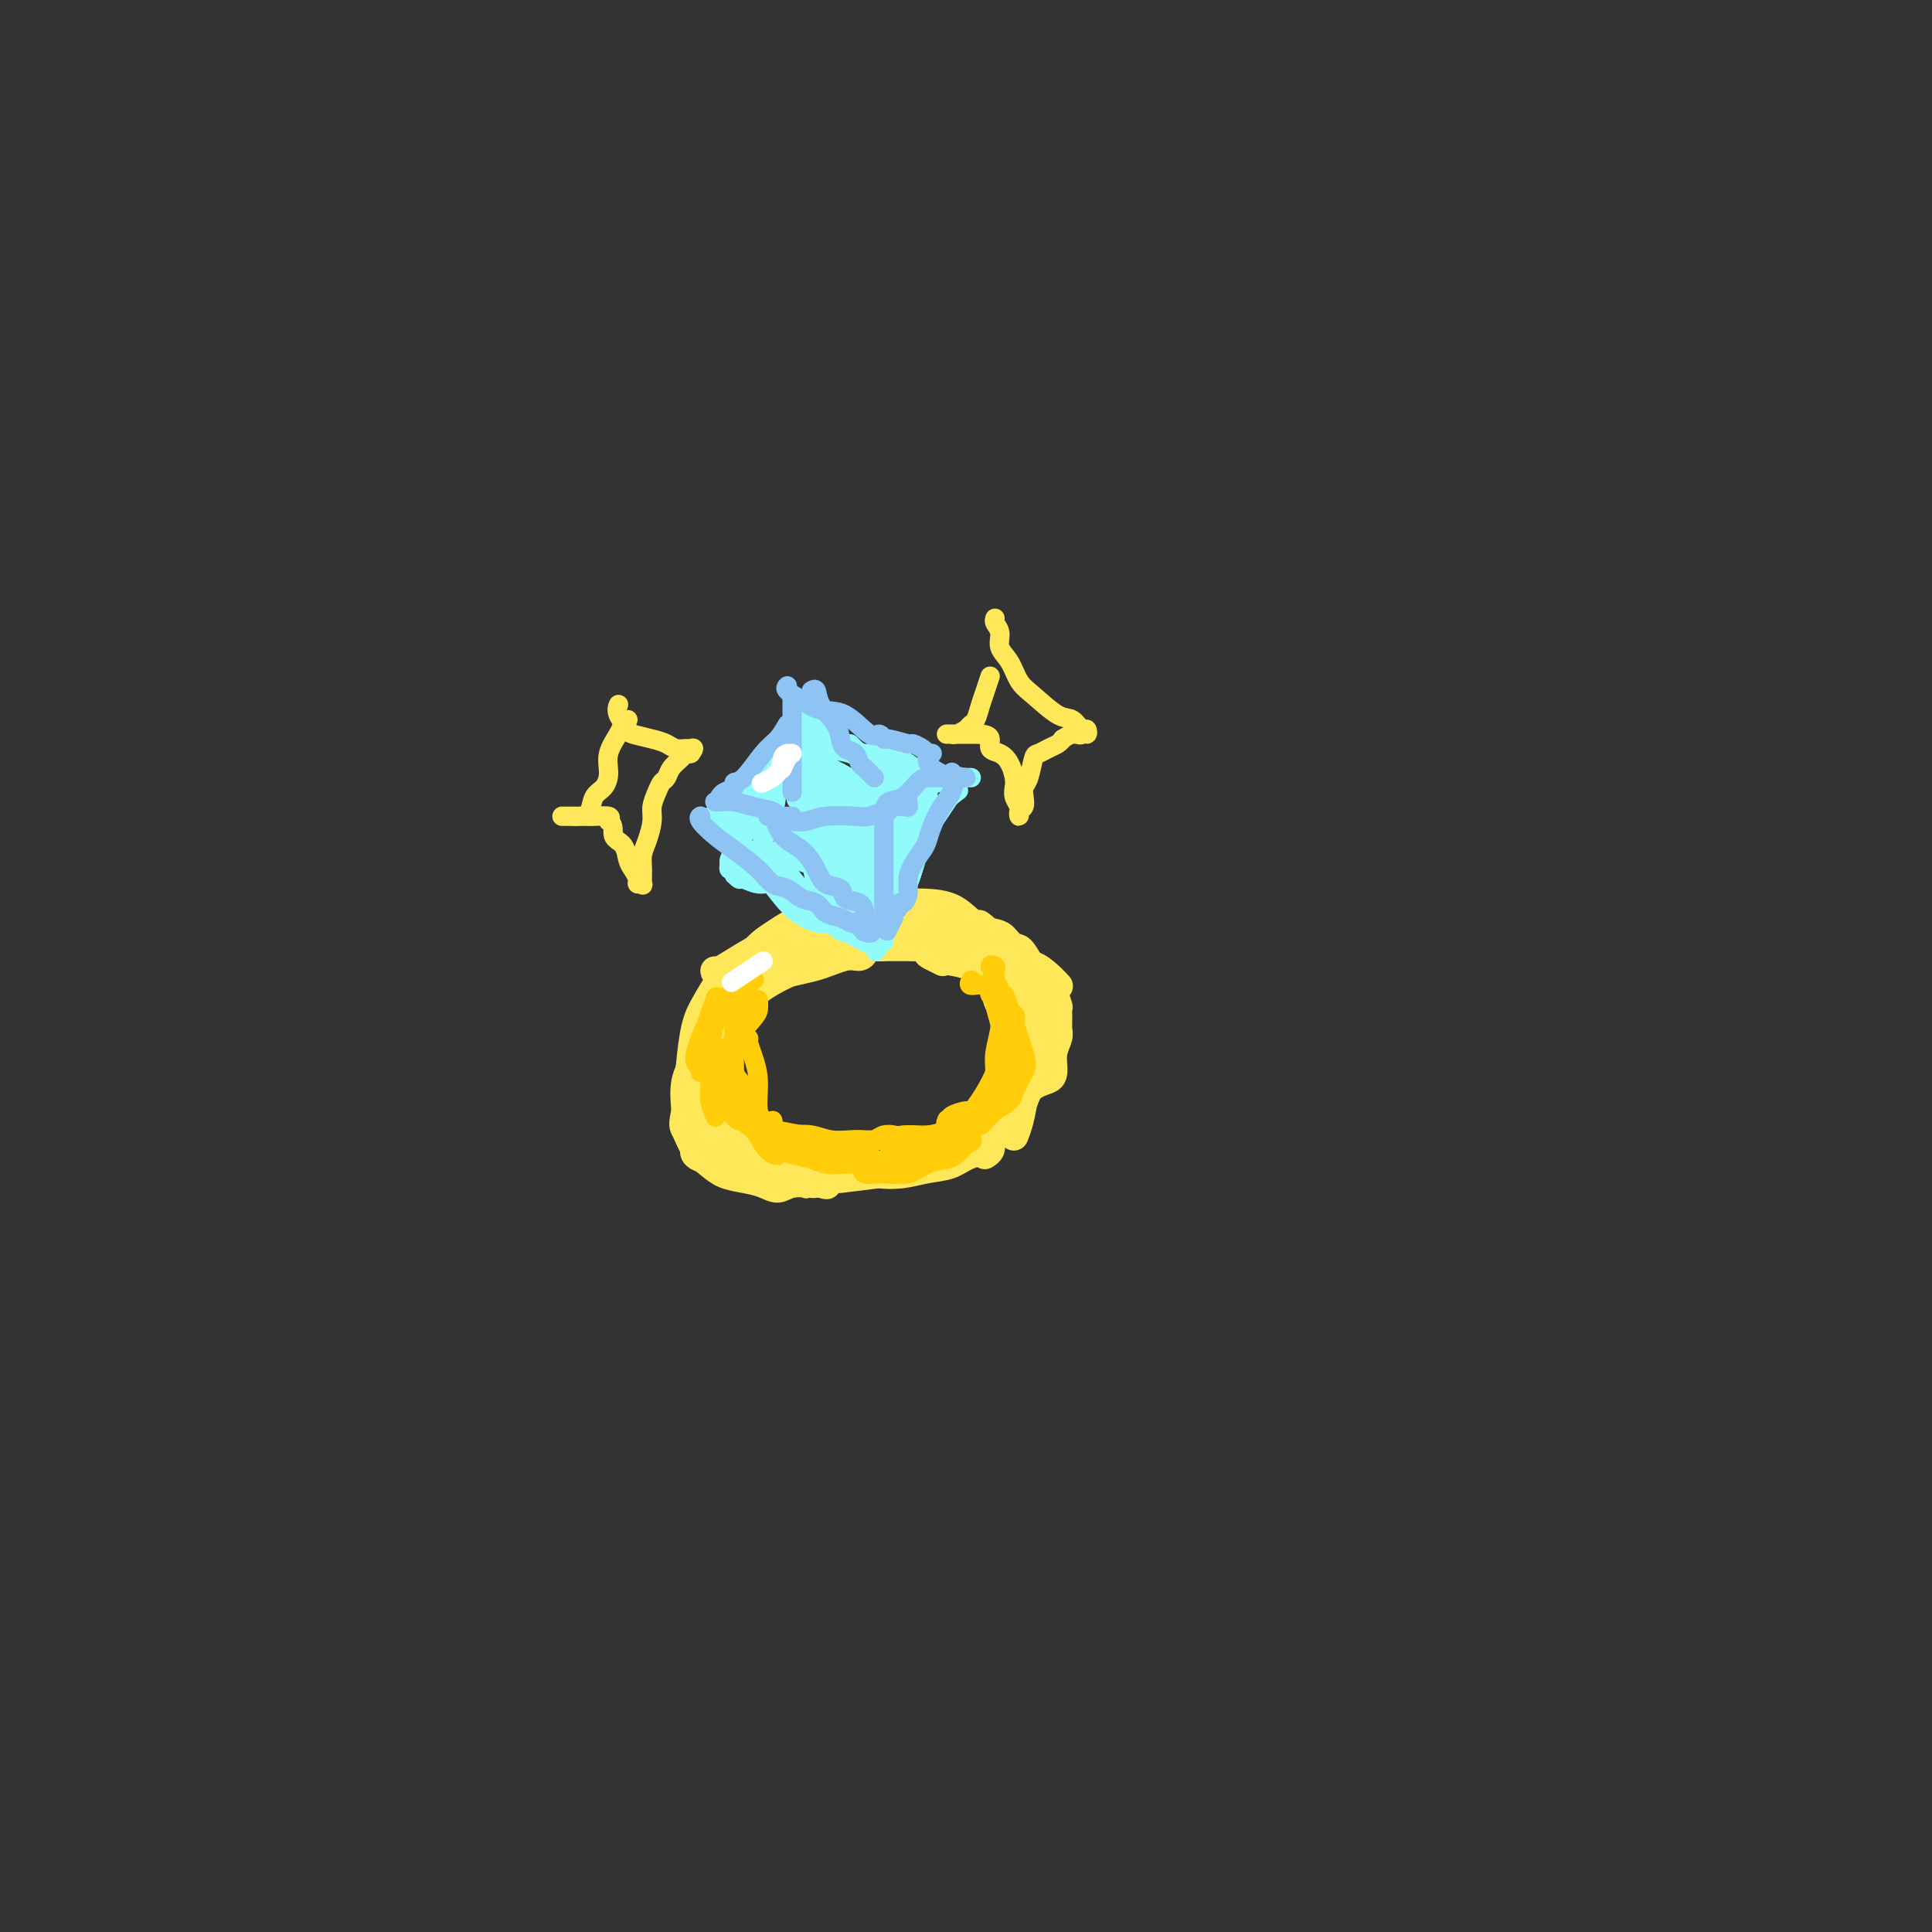 <svg viewBox='0 0 400 400' version='1.1' xmlns='http://www.w3.org/2000/svg' xmlns:xlink='http://www.w3.org/1999/xlink'><rect x="0" y="0" width="400" height="400" fill="#333333" stroke="none"/><g fill='none' stroke='#FEE859' stroke-width='6' stroke-linecap='round' stroke-linejoin='round'><path d='M149,208c-0.362,0.112 -0.724,0.224 -1,1c-0.276,0.776 -0.466,2.217 -1,4c-0.534,1.783 -1.410,3.909 -2,6c-0.590,2.091 -0.892,4.146 -1,6c-0.108,1.854 -0.022,3.506 0,5c0.022,1.494 -0.022,2.831 0,4c0.022,1.169 0.109,2.169 0,3c-0.109,0.831 -0.414,1.493 0,2c0.414,0.507 1.547,0.859 2,1c0.453,0.141 0.227,0.070 0,0'/><path d='M146,213c-0.077,-1.565 -0.154,-3.131 0,0c0.154,3.131 0.539,10.957 1,15c0.461,4.043 0.998,4.301 1,5c0.002,0.699 -0.530,1.837 0,3c0.530,1.163 2.121,2.350 3,3c0.879,0.650 1.045,0.763 2,1c0.955,0.237 2.699,0.600 4,1c1.301,0.400 2.158,0.839 3,1c0.842,0.161 1.669,0.046 2,0c0.331,-0.046 0.165,-0.023 0,0'/><path d='M149,237c-0.416,-0.199 -0.833,-0.398 -1,-1c-0.167,-0.602 -0.085,-1.608 0,-3c0.085,-1.392 0.172,-3.168 0,-5c-0.172,-1.832 -0.602,-3.718 -1,-5c-0.398,-1.282 -0.763,-1.961 -1,-3c-0.237,-1.039 -0.348,-2.438 0,-4c0.348,-1.562 1.153,-3.288 2,-5c0.847,-1.712 1.736,-3.410 4,-5c2.264,-1.590 5.903,-3.071 9,-4c3.097,-0.929 5.653,-1.307 8,-2c2.347,-0.693 4.485,-1.701 6,-2c1.515,-0.299 2.408,0.112 3,0c0.592,-0.112 0.883,-0.746 1,-1c0.117,-0.254 0.058,-0.127 0,0'/><path d='M160,201c2.046,-1.558 4.093,-3.116 6,-4c1.907,-0.884 3.675,-1.095 6,-2c2.325,-0.905 5.208,-2.505 7,-3c1.792,-0.495 2.493,0.116 4,0c1.507,-0.116 3.819,-0.959 5,-1c1.181,-0.041 1.229,0.721 2,1c0.771,0.279 2.264,0.074 3,0c0.736,-0.074 0.716,-0.019 1,0c0.284,0.019 0.873,0.001 1,0c0.127,-0.001 -0.206,0.015 -1,0c-0.794,-0.015 -2.048,-0.061 -3,0c-0.952,0.061 -1.601,0.228 -3,0c-1.399,-0.228 -3.548,-0.850 -5,-1c-1.452,-0.150 -2.208,0.173 -4,1c-1.792,0.827 -4.619,2.159 -7,3c-2.381,0.841 -4.314,1.191 -6,2c-1.686,0.809 -3.123,2.078 -4,3c-0.877,0.922 -1.194,1.496 -2,2c-0.806,0.504 -2.103,0.939 -3,2c-0.897,1.061 -1.395,2.747 -2,4c-0.605,1.253 -1.316,2.072 -2,3c-0.684,0.928 -1.342,1.964 -2,3'/><path d='M151,214c-2.742,3.394 -2.098,3.378 -2,4c0.098,0.622 -0.351,1.881 -1,3c-0.649,1.119 -1.498,2.099 -2,3c-0.502,0.901 -0.657,1.725 -1,2c-0.343,0.275 -0.874,0.002 -1,0c-0.126,-0.002 0.153,0.265 0,0c-0.153,-0.265 -0.739,-1.064 -1,-2c-0.261,-0.936 -0.196,-2.009 0,-4c0.196,-1.991 0.524,-4.900 1,-7c0.476,-2.100 1.098,-3.389 2,-5c0.902,-1.611 2.082,-3.542 3,-5c0.918,-1.458 1.574,-2.442 3,-3c1.426,-0.558 3.620,-0.689 5,-1c1.380,-0.311 1.944,-0.800 3,-1c1.056,-0.200 2.604,-0.110 4,0c1.396,0.110 2.639,0.240 4,0c1.361,-0.240 2.840,-0.849 4,-1c1.160,-0.151 2.000,0.156 3,0c1.000,-0.156 2.160,-0.774 3,-1c0.840,-0.226 1.359,-0.061 2,0c0.641,0.061 1.403,0.016 2,0c0.597,-0.016 1.028,-0.005 1,0c-0.028,0.005 -0.514,0.002 -1,0'/><path d='M182,196c4.325,-0.846 0.138,-0.961 -2,-1c-2.138,-0.039 -2.227,-0.001 -3,0c-0.773,0.001 -2.230,-0.034 -4,0c-1.770,0.034 -3.853,0.138 -6,1c-2.147,0.862 -4.358,2.484 -6,4c-1.642,1.516 -2.716,2.928 -4,4c-1.284,1.072 -2.778,1.805 -4,3c-1.222,1.195 -2.172,2.851 -3,4c-0.828,1.149 -1.533,1.790 -2,3c-0.467,1.210 -0.696,2.989 -1,4c-0.304,1.011 -0.681,1.253 -1,2c-0.319,0.747 -0.578,1.998 -1,3c-0.422,1.002 -1.005,1.754 -1,3c0.005,1.246 0.598,2.987 1,4c0.402,1.013 0.614,1.297 1,2c0.386,0.703 0.945,1.823 2,3c1.055,1.177 2.604,2.409 4,3c1.396,0.591 2.639,0.541 4,1c1.361,0.459 2.841,1.429 4,2c1.159,0.571 1.996,0.744 3,1c1.004,0.256 2.176,0.594 3,1c0.824,0.406 1.299,0.878 2,1c0.701,0.122 1.629,-0.108 2,0c0.371,0.108 0.186,0.554 0,1'/><path d='M170,245c2.671,0.869 0.349,-0.457 -1,-1c-1.349,-0.543 -1.723,-0.301 -3,-1c-1.277,-0.699 -3.455,-2.339 -5,-3c-1.545,-0.661 -2.456,-0.344 -4,-2c-1.544,-1.656 -3.720,-5.286 -5,-7c-1.280,-1.714 -1.665,-1.512 -2,-2c-0.335,-0.488 -0.620,-1.666 -1,-3c-0.380,-1.334 -0.854,-2.823 -1,-4c-0.146,-1.177 0.037,-2.042 0,-3c-0.037,-0.958 -0.292,-2.008 0,-3c0.292,-0.992 1.132,-1.926 2,-3c0.868,-1.074 1.766,-2.289 2,-3c0.234,-0.711 -0.195,-0.917 0,-1c0.195,-0.083 1.013,-0.043 1,0c-0.013,0.043 -0.856,0.090 -1,0c-0.144,-0.090 0.413,-0.315 0,0c-0.413,0.315 -1.796,1.170 -3,2c-1.204,0.830 -2.230,1.635 -3,3c-0.770,1.365 -1.284,3.291 -2,5c-0.716,1.709 -1.633,3.203 -2,5c-0.367,1.797 -0.183,3.899 0,6'/><path d='M142,230c-0.701,3.179 -0.453,3.128 0,4c0.453,0.872 1.111,2.667 2,4c0.889,1.333 2.009,2.204 3,3c0.991,0.796 1.852,1.516 3,2c1.148,0.484 2.581,0.732 4,1c1.419,0.268 2.822,0.555 4,1c1.178,0.445 2.130,1.047 3,1c0.870,-0.047 1.657,-0.743 3,-1c1.343,-0.257 3.241,-0.073 4,0c0.759,0.073 0.380,0.037 0,0'/><path d='M156,244c0.269,-0.201 0.537,-0.402 0,-1c-0.537,-0.598 -1.881,-1.592 -3,-3c-1.119,-1.408 -2.013,-3.230 -3,-5c-0.987,-1.770 -2.068,-3.486 -3,-5c-0.932,-1.514 -1.715,-2.824 -2,-4c-0.285,-1.176 -0.072,-2.218 0,-3c0.072,-0.782 0.002,-1.304 0,-2c-0.002,-0.696 0.064,-1.566 0,-2c-0.064,-0.434 -0.257,-0.434 1,-2c1.257,-1.566 3.964,-4.700 6,-7c2.036,-2.300 3.402,-3.768 5,-5c1.598,-1.232 3.428,-2.229 5,-3c1.572,-0.771 2.885,-1.317 4,-2c1.115,-0.683 2.032,-1.504 3,-2c0.968,-0.496 1.986,-0.669 3,-1c1.014,-0.331 2.022,-0.821 3,-1c0.978,-0.179 1.925,-0.048 3,0c1.075,0.048 2.278,0.013 3,0c0.722,-0.013 0.964,-0.003 2,0c1.036,0.003 2.868,0.001 4,0c1.132,-0.001 1.566,-0.000 2,0'/><path d='M189,196c3.745,-0.128 3.107,0.553 3,1c-0.107,0.447 0.317,0.659 1,1c0.683,0.341 1.624,0.812 2,1c0.376,0.188 0.188,0.094 0,0'/><path d='M147,208c0.300,-0.177 0.600,-0.354 1,-1c0.400,-0.646 0.899,-1.760 2,-3c1.101,-1.240 2.803,-2.604 4,-4c1.197,-1.396 1.889,-2.823 3,-4c1.111,-1.177 2.642,-2.105 4,-3c1.358,-0.895 2.543,-1.758 4,-2c1.457,-0.242 3.186,0.135 5,0c1.814,-0.135 3.711,-0.784 5,-1c1.289,-0.216 1.968,0.001 4,0c2.032,-0.001 5.417,-0.221 7,0c1.583,0.221 1.363,0.882 2,1c0.637,0.118 2.129,-0.309 3,0c0.871,0.309 1.119,1.352 2,2c0.881,0.648 2.395,0.899 3,1c0.605,0.101 0.303,0.050 0,0'/><path d='M148,201c0.010,0.250 0.021,0.500 1,0c0.979,-0.500 2.927,-1.749 5,-3c2.073,-1.251 4.270,-2.503 7,-4c2.730,-1.497 5.994,-3.238 8,-4c2.006,-0.762 2.755,-0.544 5,-1c2.245,-0.456 5.987,-1.585 8,-2c2.013,-0.415 2.299,-0.116 3,0c0.701,0.116 1.818,0.051 3,0c1.182,-0.051 2.431,-0.086 4,0c1.569,0.086 3.460,0.294 5,1c1.540,0.706 2.729,1.911 4,3c1.271,1.089 2.623,2.063 4,3c1.377,0.937 2.779,1.838 4,3c1.221,1.162 2.261,2.585 3,3c0.739,0.415 1.178,-0.177 2,0c0.822,0.177 2.029,1.125 3,2c0.971,0.875 1.706,1.679 2,2c0.294,0.321 0.147,0.161 0,0'/><path d='M187,191c-0.257,-0.172 -0.514,-0.344 0,0c0.514,0.344 1.800,1.203 3,2c1.200,0.797 2.314,1.532 5,3c2.686,1.468 6.944,3.668 9,5c2.056,1.332 1.910,1.797 2,3c0.090,1.203 0.416,3.146 1,4c0.584,0.854 1.424,0.621 2,1c0.576,0.379 0.886,1.371 1,2c0.114,0.629 0.033,0.894 0,1c-0.033,0.106 -0.016,0.053 0,0'/><path d='M197,199c-0.352,-0.062 -0.704,-0.124 0,0c0.704,0.124 2.466,0.433 4,1c1.534,0.567 2.842,1.393 4,2c1.158,0.607 2.167,0.997 3,2c0.833,1.003 1.491,2.620 2,4c0.509,1.380 0.868,2.525 1,4c0.132,1.475 0.035,3.282 0,5c-0.035,1.718 -0.009,3.347 0,5c0.009,1.653 0.003,3.329 0,4c-0.003,0.671 -0.001,0.335 0,0'/><path d='M199,194c0.265,0.192 0.530,0.385 1,1c0.470,0.615 1.145,1.654 2,3c0.855,1.346 1.889,3.000 3,5c1.111,2.000 2.299,4.348 3,6c0.701,1.652 0.914,2.610 1,4c0.086,1.390 0.044,3.213 0,5c-0.044,1.787 -0.089,3.537 0,5c0.089,1.463 0.313,2.640 0,4c-0.313,1.360 -1.161,2.905 -2,4c-0.839,1.095 -1.668,1.742 -2,2c-0.332,0.258 -0.166,0.129 0,0'/><path d='M209,230c0.257,-0.158 0.513,-0.316 1,-1c0.487,-0.684 1.203,-1.894 2,-3c0.797,-1.106 1.675,-2.107 2,-4c0.325,-1.893 0.099,-4.678 0,-7c-0.099,-2.322 -0.069,-4.180 0,-6c0.069,-1.820 0.177,-3.603 0,-5c-0.177,-1.397 -0.638,-2.409 -1,-3c-0.362,-0.591 -0.626,-0.760 -1,-1c-0.374,-0.240 -0.858,-0.551 -1,-1c-0.142,-0.449 0.056,-1.037 0,-1c-0.056,0.037 -0.368,0.700 0,1c0.368,0.300 1.416,0.239 2,1c0.584,0.761 0.704,2.344 1,4c0.296,1.656 0.766,3.385 1,5c0.234,1.615 0.231,3.116 0,5c-0.231,1.884 -0.689,4.151 -1,6c-0.311,1.849 -0.475,3.279 -1,5c-0.525,1.721 -1.411,3.733 -2,5c-0.589,1.267 -0.883,1.791 -1,2c-0.117,0.209 -0.059,0.105 0,0'/><path d='M215,218c-0.334,0.200 -0.668,0.401 -1,1c-0.332,0.599 -0.664,1.597 -1,3c-0.336,1.403 -0.678,3.211 -1,5c-0.322,1.789 -0.625,3.559 -1,5c-0.375,1.441 -0.821,2.555 -1,3c-0.179,0.445 -0.089,0.223 0,0'/><path d='M217,206c0.056,0.104 0.111,0.208 0,1c-0.111,0.792 -0.390,2.271 -1,4c-0.610,1.729 -1.553,3.709 -2,6c-0.447,2.291 -0.400,4.894 -1,7c-0.600,2.106 -1.848,3.716 -3,5c-1.152,1.284 -2.207,2.243 -3,3c-0.793,0.757 -1.323,1.313 -2,2c-0.677,0.687 -1.501,1.504 -2,2c-0.499,0.496 -0.673,0.672 -1,1c-0.327,0.328 -0.808,0.808 -1,1c-0.192,0.192 -0.096,0.096 0,0'/><path d='M212,207c0.475,-0.214 0.949,-0.428 1,0c0.051,0.428 -0.322,1.496 0,3c0.322,1.504 1.340,3.442 1,6c-0.340,2.558 -2.038,5.736 -3,8c-0.962,2.264 -1.190,3.616 -2,5c-0.810,1.384 -2.203,2.802 -3,4c-0.797,1.198 -0.997,2.177 -1,3c-0.003,0.823 0.192,1.491 0,2c-0.192,0.509 -0.769,0.860 -1,1c-0.231,0.140 -0.115,0.070 0,0'/></g>
<g fill='none' stroke='#FEE859' stroke-width='4' stroke-linecap='round' stroke-linejoin='round'><path d='M175,242c1.471,0.316 2.942,0.633 4,1c1.058,0.367 1.702,0.785 3,1c1.298,0.215 3.249,0.226 5,0c1.751,-0.226 3.304,-0.687 5,-1c1.696,-0.313 3.537,-0.476 5,-1c1.463,-0.524 2.548,-1.410 4,-2c1.452,-0.590 3.272,-0.883 4,-1c0.728,-0.117 0.364,-0.059 0,0'/><path d='M205,238c0.400,0.444 0.799,0.889 0,1c-0.799,0.111 -2.797,-0.111 -4,0c-1.203,0.111 -1.611,0.556 -3,1c-1.389,0.444 -3.760,0.889 -5,1c-1.240,0.111 -1.350,-0.110 -2,0c-0.650,0.110 -1.839,0.551 -3,1c-1.161,0.449 -2.292,0.905 -3,1c-0.708,0.095 -0.991,-0.171 -2,0c-1.009,0.171 -2.743,0.777 -4,1c-1.257,0.223 -2.035,0.061 -3,0c-0.965,-0.061 -2.115,-0.020 -3,0c-0.885,0.020 -1.505,0.019 -2,0c-0.495,-0.019 -0.865,-0.057 -1,0c-0.135,0.057 -0.036,0.208 0,0c0.036,-0.208 0.010,-0.774 0,-1c-0.010,-0.226 -0.005,-0.113 0,0'/><path d='M170,243c-4.716,0.776 0.995,0.215 4,0c3.005,-0.215 3.303,-0.084 5,0c1.697,0.084 4.791,0.122 7,0c2.209,-0.122 3.532,-0.403 5,-1c1.468,-0.597 3.080,-1.509 4,-2c0.920,-0.491 1.147,-0.563 2,-1c0.853,-0.437 2.332,-1.241 3,-2c0.668,-0.759 0.526,-1.474 1,-2c0.474,-0.526 1.564,-0.865 2,-1c0.436,-0.135 0.218,-0.068 0,0'/><path d='M209,229c-0.283,-0.134 -0.567,-0.269 -1,0c-0.433,0.269 -1.017,0.940 -2,2c-0.983,1.060 -2.366,2.507 -4,4c-1.634,1.493 -3.521,3.031 -5,4c-1.479,0.969 -2.552,1.370 -4,2c-1.448,0.630 -3.270,1.489 -5,2c-1.730,0.511 -3.367,0.673 -6,1c-2.633,0.327 -6.264,0.819 -8,1c-1.736,0.181 -1.579,0.052 -2,0c-0.421,-0.052 -1.419,-0.028 -2,0c-0.581,0.028 -0.743,0.059 -1,0c-0.257,-0.059 -0.608,-0.208 -1,0c-0.392,0.208 -0.826,0.774 -1,1c-0.174,0.226 -0.087,0.113 0,0'/><path d='M215,202c0.341,-0.252 0.682,-0.504 1,0c0.318,0.504 0.613,1.763 1,3c0.387,1.237 0.867,2.451 1,4c0.133,1.549 -0.080,3.432 0,5c0.080,1.568 0.455,2.822 0,4c-0.455,1.178 -1.738,2.279 -3,4c-1.262,1.721 -2.503,4.063 -3,5c-0.497,0.937 -0.248,0.468 0,0'/><path d='M210,233c-0.196,-0.842 -0.392,-1.685 0,-2c0.392,-0.315 1.372,-0.104 2,-1c0.628,-0.896 0.904,-2.901 2,-4c1.096,-1.099 3.012,-1.292 4,-2c0.988,-0.708 1.050,-1.933 1,-3c-0.050,-1.067 -0.210,-1.978 0,-3c0.210,-1.022 0.789,-2.156 1,-3c0.211,-0.844 0.053,-1.399 0,-2c-0.053,-0.601 -0.001,-1.248 0,-2c0.001,-0.752 -0.049,-1.610 0,-2c0.049,-0.390 0.197,-0.312 0,-1c-0.197,-0.688 -0.738,-2.143 -1,-3c-0.262,-0.857 -0.244,-1.118 -1,-2c-0.756,-0.882 -2.285,-2.387 -3,-3c-0.715,-0.613 -0.617,-0.336 -1,-1c-0.383,-0.664 -1.247,-2.271 -2,-3c-0.753,-0.729 -1.395,-0.581 -2,-1c-0.605,-0.419 -1.173,-1.405 -2,-2c-0.827,-0.595 -1.914,-0.797 -3,-1'/><path d='M205,192c-2.765,-2.657 -2.179,-1.300 -3,-1c-0.821,0.300 -3.051,-0.455 -5,-1c-1.949,-0.545 -3.619,-0.878 -5,-1c-1.381,-0.122 -2.473,-0.033 -4,0c-1.527,0.033 -3.488,0.009 -5,0c-1.512,-0.009 -2.575,-0.003 -3,0c-0.425,0.003 -0.213,0.001 0,0'/><path d='M210,198c-0.602,-0.411 -1.204,-0.822 -2,-1c-0.796,-0.178 -1.786,-0.125 -3,-1c-1.214,-0.875 -2.652,-2.680 -4,-4c-1.348,-1.320 -2.604,-2.154 -4,-3c-1.396,-0.846 -2.930,-1.703 -5,-2c-2.070,-0.297 -4.675,-0.034 -7,0c-2.325,0.034 -4.370,-0.161 -6,0c-1.630,0.161 -2.844,0.676 -4,1c-1.156,0.324 -2.255,0.455 -3,1c-0.745,0.545 -1.135,1.505 -2,2c-0.865,0.495 -2.203,0.527 -3,1c-0.797,0.473 -1.053,1.389 -2,2c-0.947,0.611 -2.587,0.917 -4,2c-1.413,1.083 -2.600,2.942 -4,4c-1.400,1.058 -3.015,1.314 -4,2c-0.985,0.686 -1.342,1.800 -2,3c-0.658,1.200 -1.617,2.486 -2,3c-0.383,0.514 -0.192,0.257 0,0'/></g>
<g fill='none' stroke='#91FBFB' stroke-width='4' stroke-linecap='round' stroke-linejoin='round'><path d='M168,161c0.085,1.078 0.169,2.156 0,3c-0.169,0.844 -0.592,1.453 -1,3c-0.408,1.547 -0.802,4.032 -2,6c-1.198,1.968 -3.199,3.419 -4,4c-0.801,0.581 -0.400,0.290 0,0'/><path d='M169,165c-1.033,1.229 -2.067,2.459 -3,4c-0.933,1.541 -1.767,3.394 -3,5c-1.233,1.606 -2.867,2.967 -4,4c-1.133,1.033 -1.767,1.740 -2,2c-0.233,0.260 -0.067,0.074 0,0c0.067,-0.074 0.033,-0.037 0,0'/><path d='M155,179c0.692,-0.238 1.385,-0.477 2,0c0.615,0.477 1.153,1.669 2,3c0.847,1.331 2.003,2.801 3,4c0.997,1.199 1.834,2.125 3,3c1.166,0.875 2.660,1.697 4,2c1.340,0.303 2.526,0.087 3,0c0.474,-0.087 0.237,-0.043 0,0'/><path d='M159,183c0.586,0.067 1.171,0.133 4,2c2.829,1.867 7.900,5.533 10,7c2.100,1.467 1.228,0.733 2,1c0.772,0.267 3.186,1.536 4,2c0.814,0.464 0.027,0.125 0,0c-0.027,-0.125 0.707,-0.036 1,0c0.293,0.036 0.147,0.018 0,0'/><path d='M159,180c0.293,-0.182 0.587,-0.364 1,0c0.413,0.364 0.946,1.273 2,2c1.054,0.727 2.630,1.273 4,2c1.370,0.727 2.534,1.636 3,2c0.466,0.364 0.233,0.182 0,0'/><path d='M167,161c0.198,0.135 0.397,0.271 1,1c0.603,0.729 1.612,2.052 3,3c1.388,0.948 3.156,1.522 5,2c1.844,0.478 3.766,0.859 5,1c1.234,0.141 1.781,0.040 2,0c0.219,-0.040 0.109,-0.020 0,0'/><path d='M173,162c-0.483,0.536 -0.967,1.072 0,2c0.967,0.928 3.383,2.249 5,3c1.617,0.751 2.435,0.933 3,1c0.565,0.067 0.876,0.019 1,0c0.124,-0.019 0.062,-0.010 0,0'/><path d='M186,170c0.213,0.098 0.426,0.196 0,0c-0.426,-0.196 -1.491,-0.687 -2,0c-0.509,0.687 -0.462,2.552 -1,4c-0.538,1.448 -1.661,2.479 -2,4c-0.339,1.521 0.105,3.531 0,5c-0.105,1.469 -0.759,2.395 -1,3c-0.241,0.605 -0.069,0.887 0,1c0.069,0.113 0.034,0.056 0,0'/><path d='M183,173c-0.024,0.100 -0.048,0.200 0,1c0.048,0.800 0.167,2.299 0,4c-0.167,1.701 -0.619,3.605 -1,5c-0.381,1.395 -0.690,2.281 -1,3c-0.310,0.719 -0.622,1.270 -1,2c-0.378,0.730 -0.822,1.637 -1,2c-0.178,0.363 -0.089,0.181 0,0'/><path d='M184,172c0.119,0.832 0.238,1.665 0,3c-0.238,1.335 -0.835,3.173 -1,5c-0.165,1.827 0.100,3.643 0,5c-0.100,1.357 -0.565,2.254 -1,3c-0.435,0.746 -0.838,1.339 -1,2c-0.162,0.661 -0.081,1.389 0,1c0.081,-0.389 0.161,-1.894 0,-3c-0.161,-1.106 -0.565,-1.811 -1,-3c-0.435,-1.189 -0.903,-2.861 -1,-4c-0.097,-1.139 0.177,-1.743 0,-3c-0.177,-1.257 -0.804,-3.165 -1,-4c-0.196,-0.835 0.039,-0.597 0,-1c-0.039,-0.403 -0.351,-1.448 -1,-2c-0.649,-0.552 -1.636,-0.610 -2,-1c-0.364,-0.390 -0.104,-1.111 0,-1c0.104,0.111 0.052,1.056 0,2'/><path d='M175,171c-0.929,-2.595 -0.250,0.917 0,3c0.250,2.083 0.071,2.735 0,4c-0.071,1.265 -0.033,3.142 0,4c0.033,0.858 0.061,0.698 0,1c-0.061,0.302 -0.211,1.068 0,1c0.211,-0.068 0.785,-0.970 1,-1c0.215,-0.030 0.073,0.812 0,0c-0.073,-0.812 -0.075,-3.279 0,-5c0.075,-1.721 0.228,-2.696 0,-4c-0.228,-1.304 -0.838,-2.935 -1,-4c-0.162,-1.065 0.125,-1.563 0,-2c-0.125,-0.437 -0.663,-0.812 -1,-1c-0.337,-0.188 -0.473,-0.188 -1,0c-0.527,0.188 -1.444,0.562 -2,1c-0.556,0.438 -0.751,0.938 -1,2c-0.249,1.062 -0.551,2.687 -1,4c-0.449,1.313 -1.044,2.315 -1,4c0.044,1.685 0.727,4.053 1,5c0.273,0.947 0.137,0.474 0,0'/><path d='M170,179c1.036,0.981 2.071,1.963 3,3c0.929,1.037 1.751,2.131 2,3c0.249,0.869 -0.077,1.513 0,2c0.077,0.487 0.555,0.816 1,1c0.445,0.184 0.856,0.223 1,0c0.144,-0.223 0.020,-0.708 0,-1c-0.020,-0.292 0.064,-0.392 0,-1c-0.064,-0.608 -0.276,-1.723 -1,-3c-0.724,-1.277 -1.961,-2.715 -3,-4c-1.039,-1.285 -1.880,-2.417 -3,-3c-1.120,-0.583 -2.520,-0.617 -3,-1c-0.480,-0.383 -0.041,-1.114 0,-1c0.041,0.114 -0.318,1.074 0,2c0.318,0.926 1.312,1.817 2,3c0.688,1.183 1.071,2.657 2,4c0.929,1.343 2.404,2.554 4,3c1.596,0.446 3.313,0.127 4,0c0.687,-0.127 0.343,-0.064 0,0'/><path d='M169,173c0.397,0.189 0.794,0.379 1,1c0.206,0.621 0.222,1.674 1,3c0.778,1.326 2.317,2.926 4,4c1.683,1.074 3.511,1.621 5,2c1.489,0.379 2.640,0.589 3,1c0.360,0.411 -0.070,1.021 0,1c0.070,-0.021 0.639,-0.675 0,-1c-0.639,-0.325 -2.486,-0.323 -5,-1c-2.514,-0.677 -5.693,-2.034 -8,-3c-2.307,-0.966 -3.741,-1.541 -5,-2c-1.259,-0.459 -2.342,-0.803 -3,-1c-0.658,-0.197 -0.890,-0.247 -1,0c-0.110,0.247 -0.099,0.792 0,1c0.099,0.208 0.286,0.081 1,1c0.714,0.919 1.954,2.886 3,4c1.046,1.114 1.897,1.377 3,2c1.103,0.623 2.458,1.607 3,2c0.542,0.393 0.271,0.197 0,0'/><path d='M156,177c-0.097,-0.065 -0.194,-0.129 0,0c0.194,0.129 0.678,0.453 1,0c0.322,-0.453 0.482,-1.683 1,-3c0.518,-1.317 1.396,-2.720 2,-5c0.604,-2.280 0.936,-5.438 1,-7c0.064,-1.562 -0.140,-1.528 0,-2c0.140,-0.472 0.625,-1.451 1,-2c0.375,-0.549 0.641,-0.669 1,-1c0.359,-0.331 0.811,-0.872 1,-1c0.189,-0.128 0.115,0.156 0,0c-0.115,-0.156 -0.272,-0.751 0,-1c0.272,-0.249 0.974,-0.151 1,0c0.026,0.151 -0.624,0.357 -1,1c-0.376,0.643 -0.479,1.725 -1,3c-0.521,1.275 -1.459,2.744 -2,4c-0.541,1.256 -0.684,2.300 -1,4c-0.316,1.700 -0.805,4.057 -1,5c-0.195,0.943 -0.098,0.471 0,0'/><path d='M166,156c-0.247,-0.036 -0.494,-0.073 0,0c0.494,0.073 1.728,0.254 3,1c1.272,0.746 2.583,2.055 4,3c1.417,0.945 2.939,1.526 5,3c2.061,1.474 4.659,3.843 6,5c1.341,1.157 1.424,1.104 2,1c0.576,-0.104 1.644,-0.260 2,0c0.356,0.260 0.000,0.936 0,1c-0.000,0.064 0.356,-0.482 0,-1c-0.356,-0.518 -1.423,-1.007 -3,-2c-1.577,-0.993 -3.663,-2.490 -6,-4c-2.337,-1.510 -4.925,-3.034 -7,-4c-2.075,-0.966 -3.635,-1.376 -5,-2c-1.365,-0.624 -2.533,-1.464 -2,-1c0.533,0.464 2.766,2.232 5,4'/><path d='M170,160c1.339,1.222 3.186,2.776 5,4c1.814,1.224 3.594,2.116 5,3c1.406,0.884 2.436,1.759 3,2c0.564,0.241 0.660,-0.151 1,0c0.340,0.151 0.923,0.846 1,1c0.077,0.154 -0.352,-0.231 -1,-1c-0.648,-0.769 -1.516,-1.921 -3,-3c-1.484,-1.079 -3.584,-2.083 -6,-3c-2.416,-0.917 -5.149,-1.745 -7,-2c-1.851,-0.255 -2.822,0.064 -4,0c-1.178,-0.064 -2.564,-0.509 -3,-1c-0.436,-0.491 0.079,-1.027 0,-1c-0.079,0.027 -0.750,0.616 -1,1c-0.250,0.384 -0.079,0.561 0,1c0.079,0.439 0.065,1.140 0,2c-0.065,0.860 -0.182,1.878 0,3c0.182,1.122 0.662,2.346 1,3c0.338,0.654 0.536,0.738 1,1c0.464,0.262 1.196,0.703 2,1c0.804,0.297 1.679,0.451 2,0c0.321,-0.451 0.086,-1.506 0,-2c-0.086,-0.494 -0.025,-0.427 0,-1c0.025,-0.573 0.012,-1.787 0,-3'/><path d='M166,165c0.308,-1.753 0.079,-3.134 0,-4c-0.079,-0.866 -0.007,-1.215 0,-2c0.007,-0.785 -0.050,-2.004 0,-2c0.050,0.004 0.206,1.232 0,3c-0.206,1.768 -0.773,4.077 -1,5c-0.227,0.923 -0.113,0.462 0,0'/><path d='M176,170c-0.092,0.799 -0.184,1.598 0,4c0.184,2.402 0.645,6.408 1,8c0.355,1.592 0.606,0.769 1,0c0.394,-0.769 0.933,-1.484 1,-2c0.067,-0.516 -0.336,-0.834 0,-2c0.336,-1.166 1.410,-3.182 2,-5c0.590,-1.818 0.694,-3.439 1,-4c0.306,-0.561 0.814,-0.062 1,0c0.186,0.062 0.050,-0.313 0,0c-0.050,0.313 -0.013,1.315 0,3c0.013,1.685 0.004,4.053 0,5c-0.004,0.947 -0.002,0.474 0,0'/><path d='M187,170c-0.024,1.347 -0.049,2.694 0,4c0.049,1.306 0.170,2.573 0,4c-0.170,1.427 -0.633,3.016 -1,4c-0.367,0.984 -0.638,1.363 -1,2c-0.362,0.637 -0.815,1.533 -1,2c-0.185,0.467 -0.102,0.506 0,1c0.102,0.494 0.224,1.442 0,2c-0.224,0.558 -0.792,0.727 -1,1c-0.208,0.273 -0.055,0.651 0,1c0.055,0.349 0.012,0.668 0,1c-0.012,0.332 0.007,0.677 0,1c-0.007,0.323 -0.040,0.626 0,1c0.040,0.374 0.154,0.821 0,1c-0.154,0.179 -0.577,0.089 -1,0'/><path d='M182,195c-0.949,3.854 -0.823,0.988 -1,0c-0.177,-0.988 -0.658,-0.099 -1,0c-0.342,0.099 -0.544,-0.592 -1,-1c-0.456,-0.408 -1.165,-0.531 -2,-1c-0.835,-0.469 -1.794,-1.282 -3,-2c-1.206,-0.718 -2.657,-1.340 -4,-2c-1.343,-0.660 -2.577,-1.358 -4,-2c-1.423,-0.642 -3.035,-1.229 -4,-2c-0.965,-0.771 -1.281,-1.727 -2,-2c-0.719,-0.273 -1.839,0.137 -3,0c-1.161,-0.137 -2.364,-0.820 -3,-1c-0.636,-0.180 -0.705,0.144 -1,0c-0.295,-0.144 -0.815,-0.756 -1,-1c-0.185,-0.244 -0.035,-0.121 0,0c0.035,0.121 -0.044,0.240 0,0c0.044,-0.240 0.211,-0.841 0,-1c-0.211,-0.159 -0.799,0.122 -1,0c-0.201,-0.122 -0.016,-0.648 0,-1c0.016,-0.352 -0.138,-0.529 0,-1c0.138,-0.471 0.569,-1.235 1,-2'/><path d='M152,176c-0.030,-1.358 0.896,-1.754 2,-3c1.104,-1.246 2.386,-3.342 3,-5c0.614,-1.658 0.561,-2.879 1,-4c0.439,-1.121 1.372,-2.143 2,-3c0.628,-0.857 0.952,-1.549 1,-2c0.048,-0.451 -0.179,-0.660 0,-1c0.179,-0.340 0.766,-0.811 1,-1c0.234,-0.189 0.117,-0.094 0,0'/><path d='M167,153c-0.342,-0.217 -0.685,-0.434 0,0c0.685,0.434 2.397,1.520 4,2c1.603,0.480 3.097,0.356 5,1c1.903,0.644 4.215,2.057 6,3c1.785,0.943 3.043,1.414 4,2c0.957,0.586 1.614,1.285 2,2c0.386,0.715 0.500,1.445 1,2c0.500,0.555 1.385,0.933 2,1c0.615,0.067 0.960,-0.178 1,0c0.040,0.178 -0.227,0.780 0,1c0.227,0.220 0.946,0.059 1,0c0.054,-0.059 -0.556,-0.017 -1,0c-0.444,0.017 -0.722,0.008 -1,0'/><path d='M191,167c0.182,0.703 -1.862,-0.540 -3,-1c-1.138,-0.460 -1.368,-0.135 -2,-1c-0.632,-0.865 -1.665,-2.918 -3,-4c-1.335,-1.082 -2.972,-1.193 -4,-2c-1.028,-0.807 -1.446,-2.310 -2,-3c-0.554,-0.690 -1.244,-0.566 -2,-1c-0.756,-0.434 -1.580,-1.425 -2,-2c-0.420,-0.575 -0.438,-0.732 -1,-1c-0.562,-0.268 -1.670,-0.646 -2,-1c-0.330,-0.354 0.118,-0.682 0,-1c-0.118,-0.318 -0.801,-0.624 -1,-1c-0.199,-0.376 0.087,-0.822 0,-1c-0.087,-0.178 -0.545,-0.090 -1,0c-0.455,0.090 -0.907,0.181 -1,0c-0.093,-0.181 0.172,-0.634 0,-1c-0.172,-0.366 -0.780,-0.643 -1,-1c-0.220,-0.357 -0.051,-0.792 0,-1c0.051,-0.208 -0.017,-0.190 0,0c0.017,0.190 0.120,0.551 0,1c-0.120,0.449 -0.463,0.985 -1,2c-0.537,1.015 -1.269,2.507 -2,4'/><path d='M163,152c-0.754,1.793 -1.140,3.274 -2,5c-0.860,1.726 -2.193,3.695 -4,6c-1.807,2.305 -4.088,4.944 -5,6c-0.912,1.056 -0.456,0.528 0,0'/><path d='M166,152c0.165,-0.326 0.329,-0.652 0,0c-0.329,0.652 -1.153,2.282 -2,4c-0.847,1.718 -1.719,3.526 -3,5c-1.281,1.474 -2.973,2.616 -4,4c-1.027,1.384 -1.389,3.012 -2,4c-0.611,0.988 -1.470,1.337 -2,2c-0.530,0.663 -0.730,1.642 -1,2c-0.270,0.358 -0.611,0.096 -1,0c-0.389,-0.096 -0.825,-0.028 -1,0c-0.175,0.028 -0.087,0.014 0,0'/><path d='M160,160c-0.232,0.389 -0.464,0.777 -1,1c-0.536,0.223 -1.377,0.280 -2,1c-0.623,0.720 -1.029,2.102 -2,3c-0.971,0.898 -2.508,1.313 -3,2c-0.492,0.687 0.060,1.647 0,2c-0.060,0.353 -0.731,0.101 -1,0c-0.269,-0.101 -0.134,-0.050 0,0'/><path d='M152,173c-0.525,0.059 -1.049,0.118 0,1c1.049,0.882 3.673,2.587 5,4c1.327,1.413 1.357,2.534 4,4c2.643,1.466 7.898,3.276 10,4c2.102,0.724 1.051,0.362 0,0'/><path d='M148,169c-0.207,-0.372 -0.415,-0.744 0,0c0.415,0.744 1.451,2.603 3,4c1.549,1.397 3.611,2.333 5,4c1.389,1.667 2.105,4.064 5,6c2.895,1.936 7.970,3.410 10,4c2.030,0.590 1.015,0.295 0,0'/><path d='M176,154c0.281,0.297 0.563,0.594 1,1c0.437,0.406 1.031,0.922 2,1c0.969,0.078 2.314,-0.280 4,0c1.686,0.280 3.712,1.199 5,2c1.288,0.801 1.836,1.482 3,2c1.164,0.518 2.943,0.871 4,1c1.057,0.129 1.394,0.035 2,0c0.606,-0.035 1.483,-0.009 2,0c0.517,0.009 0.675,0.002 1,0c0.325,-0.002 0.818,-0.001 1,0c0.182,0.001 0.052,0.000 0,0c-0.052,-0.000 -0.026,-0.000 0,0'/><path d='M189,162c0.111,0.600 0.222,1.200 0,3c-0.222,1.800 -0.778,4.800 -1,6c-0.222,1.200 -0.111,0.600 0,0'/><path d='M198,163c-1.244,1.867 -2.489,3.733 -4,6c-1.511,2.267 -3.289,4.933 -4,6c-0.711,1.067 -0.356,0.533 0,0'/><path d='M198,164c-0.132,0.100 -0.263,0.199 0,0c0.263,-0.199 0.921,-0.697 0,0c-0.921,0.697 -3.422,2.589 -5,5c-1.578,2.411 -2.232,5.341 -3,8c-0.768,2.659 -1.648,5.045 -2,6c-0.352,0.955 -0.176,0.477 0,0'/><path d='M194,162c0.082,0.068 0.163,0.137 0,0c-0.163,-0.137 -0.571,-0.478 -1,0c-0.429,0.478 -0.879,1.775 -1,3c-0.121,1.225 0.086,2.378 0,4c-0.086,1.622 -0.466,3.713 -1,5c-0.534,1.287 -1.221,1.770 -2,3c-0.779,1.230 -1.651,3.209 -2,4c-0.349,0.791 -0.174,0.396 0,0'/><path d='M194,168c-0.364,-0.254 -0.727,-0.508 -1,0c-0.273,0.508 -0.455,1.779 -1,3c-0.545,1.221 -1.453,2.391 -2,4c-0.547,1.609 -0.734,3.658 -1,5c-0.266,1.342 -0.610,1.977 -1,3c-0.390,1.023 -0.826,2.435 -1,3c-0.174,0.565 -0.087,0.282 0,0'/><path d='M183,164c-0.153,0.258 -0.305,0.516 -1,1c-0.695,0.484 -1.931,1.195 -3,2c-1.069,0.805 -1.970,1.704 -3,3c-1.030,1.296 -2.188,2.990 -3,4c-0.812,1.010 -1.276,1.337 -1,2c0.276,0.663 1.292,1.663 2,2c0.708,0.337 1.107,0.011 2,0c0.893,-0.011 2.281,0.292 3,0c0.719,-0.292 0.770,-1.178 1,-2c0.230,-0.822 0.641,-1.580 1,-2c0.359,-0.420 0.667,-0.502 0,-1c-0.667,-0.498 -2.309,-1.413 -4,-2c-1.691,-0.587 -3.431,-0.845 -5,-1c-1.569,-0.155 -2.969,-0.206 -4,0c-1.031,0.206 -1.695,0.671 -2,1c-0.305,0.329 -0.252,0.523 0,1c0.252,0.477 0.704,1.239 1,2c0.296,0.761 0.436,1.522 1,2c0.564,0.478 1.553,0.675 2,1c0.447,0.325 0.351,0.780 1,1c0.649,0.220 2.043,0.206 3,0c0.957,-0.206 1.479,-0.603 2,-1'/><path d='M176,177c1.160,-0.271 1.559,-0.448 2,-1c0.441,-0.552 0.923,-1.478 1,-2c0.077,-0.522 -0.252,-0.638 -1,-1c-0.748,-0.362 -1.914,-0.968 -3,-1c-1.086,-0.032 -2.092,0.512 -3,1c-0.908,0.488 -1.719,0.920 -2,1c-0.281,0.080 -0.033,-0.193 0,0c0.033,0.193 -0.149,0.850 0,1c0.149,0.150 0.628,-0.208 1,0c0.372,0.208 0.636,0.984 1,1c0.364,0.016 0.829,-0.726 1,-1c0.171,-0.274 0.049,-0.078 0,0c-0.049,0.078 -0.024,0.039 0,0'/><path d='M172,172c0.000,0.000 0.100,0.100 0.1,0.1'/></g>
<g fill='none' stroke='#8DC4F4' stroke-width='4' stroke-linecap='round' stroke-linejoin='round'><path d='M163,150c-0.610,1.074 -1.219,2.147 -2,3c-0.781,0.853 -1.732,1.485 -3,3c-1.268,1.515 -2.851,3.912 -4,5c-1.149,1.088 -1.863,0.866 -2,1c-0.137,0.134 0.304,0.624 0,1c-0.304,0.376 -1.351,0.640 -2,1c-0.649,0.360 -0.900,0.817 -1,1c-0.100,0.183 -0.050,0.091 0,0'/><path d='M164,145c0.000,0.068 0.000,0.136 0,0c0.000,-0.136 0.000,-0.474 0,0c-0.000,0.474 0.000,1.762 0,3c0.000,1.238 0.000,2.426 0,4c0.000,1.574 0.000,3.535 0,5c0.000,1.465 -0.000,2.435 0,3c0.000,0.565 0.000,0.726 0,1c0.000,0.274 0.000,0.661 0,1c0.000,0.339 0.000,0.630 0,1c0.000,0.370 0.000,0.820 0,1c0.000,0.180 0.000,0.090 0,0'/><path d='M168,143c0.393,-0.239 0.787,-0.477 1,0c0.213,0.477 0.246,1.671 1,3c0.754,1.329 2.229,2.794 3,4c0.771,1.206 0.836,2.155 1,3c0.164,0.845 0.425,1.588 1,2c0.575,0.412 1.464,0.492 2,1c0.536,0.508 0.718,1.443 1,2c0.282,0.557 0.663,0.737 1,1c0.337,0.263 0.629,0.609 1,1c0.371,0.391 0.820,0.826 1,1c0.180,0.174 0.090,0.087 0,0'/><path d='M163,142c-0.249,0.258 -0.498,0.515 0,1c0.498,0.485 1.744,1.197 3,2c1.256,0.803 2.522,1.697 4,2c1.478,0.303 3.166,0.013 5,1c1.834,0.987 3.812,3.249 5,4c1.188,0.751 1.584,-0.010 2,0c0.416,0.010 0.850,0.790 1,1c0.150,0.210 0.016,-0.150 1,0c0.984,0.150 3.087,0.811 4,1c0.913,0.189 0.636,-0.093 1,0c0.364,0.093 1.369,0.561 2,1c0.631,0.439 0.887,0.850 1,1c0.113,0.150 0.082,0.040 0,0c-0.082,-0.040 -0.214,-0.011 0,0c0.214,0.011 0.776,0.003 1,0c0.224,-0.003 0.112,-0.002 0,0'/><path d='M148,166c0.173,0.024 0.346,0.049 1,0c0.654,-0.049 1.790,-0.171 3,0c1.210,0.171 2.496,0.634 4,1c1.504,0.366 3.226,0.634 4,1c0.774,0.366 0.599,0.830 1,1c0.401,0.170 1.377,0.046 2,0c0.623,-0.046 0.892,-0.013 1,0c0.108,0.013 0.054,0.007 0,0'/><path d='M164,170c0.979,0.111 1.957,0.222 3,0c1.043,-0.222 2.149,-0.776 4,-1c1.851,-0.224 4.445,-0.116 6,0c1.555,0.116 2.069,0.241 3,0c0.931,-0.241 2.278,-0.849 3,-1c0.722,-0.151 0.821,0.155 1,0c0.179,-0.155 0.440,-0.773 1,-1c0.560,-0.227 1.418,-0.065 2,0c0.582,0.065 0.888,0.031 1,0c0.112,-0.031 0.030,-0.060 0,0c-0.030,0.060 -0.008,0.208 0,0c0.008,-0.208 0.002,-0.774 0,-1c-0.002,-0.226 -0.001,-0.113 0,0'/><path d='M183,168c0.161,-0.815 0.323,-1.630 1,-2c0.677,-0.370 1.870,-0.295 3,-1c1.130,-0.705 2.197,-2.189 3,-3c0.803,-0.811 1.342,-0.948 2,-1c0.658,-0.052 1.434,-0.018 2,0c0.566,0.018 0.922,0.019 1,0c0.078,-0.019 -0.124,-0.057 0,0c0.124,0.057 0.572,0.208 1,0c0.428,-0.208 0.837,-0.774 1,-1c0.163,-0.226 0.082,-0.113 0,0'/><path d='M199,161c0.095,0.074 0.191,0.148 0,0c-0.191,-0.148 -0.667,-0.517 -1,0c-0.333,0.517 -0.522,1.919 -1,3c-0.478,1.081 -1.245,1.840 -2,3c-0.755,1.160 -1.499,2.722 -2,4c-0.501,1.278 -0.761,2.271 -1,3c-0.239,0.729 -0.459,1.194 -1,2c-0.541,0.806 -1.403,1.952 -2,3c-0.597,1.048 -0.930,1.997 -1,3c-0.070,1.003 0.121,2.062 0,3c-0.121,0.938 -0.555,1.757 -1,2c-0.445,0.243 -0.903,-0.089 -1,0c-0.097,0.089 0.166,0.601 0,1c-0.166,0.399 -0.762,0.685 -1,1c-0.238,0.315 -0.119,0.657 0,1'/><path d='M185,190c-2.333,4.833 -1.167,2.417 0,0'/><path d='M145,169c-0.018,0.011 -0.036,0.021 0,0c0.036,-0.021 0.128,-0.074 0,0c-0.128,0.074 -0.474,0.276 0,1c0.474,0.724 1.768,1.972 3,3c1.232,1.028 2.402,1.838 4,3c1.598,1.162 3.625,2.678 5,4c1.375,1.322 2.096,2.452 3,3c0.904,0.548 1.989,0.514 3,1c1.011,0.486 1.948,1.493 3,2c1.052,0.507 2.218,0.514 3,1c0.782,0.486 1.180,1.450 2,2c0.820,0.550 2.061,0.687 3,1c0.939,0.313 1.575,0.802 2,1c0.425,0.198 0.640,0.105 1,0c0.360,-0.105 0.866,-0.220 1,0c0.134,0.220 -0.105,0.777 0,1c0.105,0.223 0.552,0.111 1,0'/><path d='M179,192c2.881,1.619 0.583,1.167 0,1c-0.583,-0.167 0.548,-0.048 1,0c0.452,0.048 0.226,0.024 0,0'/><path d='M159,169c0.296,-0.388 0.592,-0.776 1,0c0.408,0.776 0.929,2.718 2,4c1.071,1.282 2.690,1.906 4,3c1.310,1.094 2.309,2.659 3,4c0.691,1.341 1.075,2.457 2,3c0.925,0.543 2.391,0.512 3,1c0.609,0.488 0.362,1.493 1,2c0.638,0.507 2.160,0.514 3,1c0.840,0.486 0.999,1.451 1,2c0.001,0.549 -0.157,0.683 0,1c0.157,0.317 0.630,0.817 1,1c0.370,0.183 0.638,0.049 1,0c0.362,-0.049 0.818,-0.014 1,0c0.182,0.014 0.091,0.007 0,0'/><path d='M183,168c0.000,0.843 0.000,1.685 0,3c0.000,1.315 0.000,3.102 0,5c0.000,1.898 0.000,3.908 0,5c0.000,1.092 0.000,1.267 0,2c0.000,0.733 0.000,2.025 0,3c0.000,0.975 0.000,1.632 0,2c0.000,0.368 0.000,0.445 0,1c0.000,0.555 0.000,1.587 0,2c0.000,0.413 0.000,0.206 0,0'/><path d='M192,156c-0.006,0.257 -0.012,0.514 0,1c0.012,0.486 0.042,1.202 1,2c0.958,0.798 2.844,1.678 4,2c1.156,0.322 1.580,0.087 2,0c0.420,-0.087 0.834,-0.025 1,0c0.166,0.025 0.083,0.012 0,0'/></g>
<g fill='none' stroke='#FFCD0A' stroke-width='4' stroke-linecap='round' stroke-linejoin='round'><path d='M154,203c-2.224,1.933 -4.449,3.865 -6,6c-1.551,2.135 -2.430,4.471 -3,6c-0.570,1.529 -0.832,2.249 -1,3c-0.168,0.751 -0.241,1.533 0,2c0.241,0.467 0.796,0.618 1,1c0.204,0.382 0.056,0.993 0,1c-0.056,0.007 -0.022,-0.591 0,-1c0.022,-0.409 0.031,-0.629 0,-1c-0.031,-0.371 -0.101,-0.893 0,-2c0.101,-1.107 0.373,-2.798 1,-5c0.627,-2.202 1.608,-4.915 2,-6c0.392,-1.085 0.196,-0.543 0,0'/><path d='M155,203c-1.094,0.589 -2.188,1.179 -3,2c-0.812,0.821 -1.343,1.875 -2,3c-0.657,1.125 -1.440,2.323 -2,4c-0.560,1.677 -0.896,3.833 -1,6c-0.104,2.167 0.024,4.344 0,6c-0.024,1.656 -0.199,2.792 0,4c0.199,1.208 0.771,2.488 1,3c0.229,0.512 0.114,0.256 0,0'/><path d='M157,207c0.043,0.700 0.087,1.400 0,2c-0.087,0.600 -0.304,1.098 -2,3c-1.696,1.902 -4.870,5.206 -6,7c-1.130,1.794 -0.215,2.078 0,3c0.215,0.922 -0.271,2.482 0,4c0.271,1.518 1.300,2.995 2,4c0.700,1.005 1.073,1.540 2,2c0.927,0.460 2.408,0.846 3,1c0.592,0.154 0.296,0.077 0,0'/><path d='M152,213c0.002,0.671 0.004,1.342 0,2c-0.004,0.658 -0.014,1.302 0,3c0.014,1.698 0.051,4.448 0,6c-0.051,1.552 -0.190,1.905 0,3c0.190,1.095 0.711,2.933 1,4c0.289,1.067 0.347,1.364 3,2c2.653,0.636 7.901,1.610 10,2c2.099,0.390 1.050,0.195 0,0'/><path d='M156,207c-0.227,-0.295 -0.453,-0.590 -1,0c-0.547,0.590 -1.413,2.066 -2,3c-0.587,0.934 -0.894,1.327 -1,4c-0.106,2.673 -0.012,7.626 0,10c0.012,2.374 -0.057,2.171 0,3c0.057,0.829 0.240,2.692 1,4c0.760,1.308 2.099,2.063 3,3c0.901,0.937 1.366,2.057 2,3c0.634,0.943 1.437,1.709 2,2c0.563,0.291 0.887,0.106 1,0c0.113,-0.106 0.015,-0.131 0,0c-0.015,0.131 0.051,0.420 0,0c-0.051,-0.420 -0.220,-1.550 -1,-3c-0.780,-1.450 -2.170,-3.219 -3,-5c-0.830,-1.781 -1.098,-3.574 -2,-5c-0.902,-1.426 -2.438,-2.486 -3,-4c-0.562,-1.514 -0.151,-3.483 0,-5c0.151,-1.517 0.040,-2.582 0,-4c-0.040,-1.418 -0.011,-3.190 0,-4c0.011,-0.810 0.003,-0.660 0,-1c-0.003,-0.340 -0.002,-1.170 0,-2'/><path d='M152,206c0.333,-2.869 1.167,-2.042 2,-2c0.833,0.042 1.667,-0.702 2,-1c0.333,-0.298 0.167,-0.149 0,0'/><path d='M155,215c-0.079,0.190 -0.159,0.381 0,1c0.159,0.619 0.556,1.668 1,3c0.444,1.332 0.936,2.948 1,5c0.064,2.052 -0.299,4.538 0,6c0.299,1.462 1.261,1.898 2,3c0.739,1.102 1.255,2.870 2,4c0.745,1.130 1.720,1.623 3,2c1.280,0.377 2.865,0.637 4,1c1.135,0.363 1.820,0.829 3,1c1.180,0.171 2.856,0.046 4,0c1.144,-0.046 1.755,-0.013 2,0c0.245,0.013 0.122,0.007 0,0'/><path d='M160,232c0.138,0.785 0.275,1.569 1,2c0.725,0.431 2.037,0.508 3,1c0.963,0.492 1.579,1.400 3,2c1.421,0.600 3.649,0.893 5,1c1.351,0.107 1.826,0.029 3,0c1.174,-0.029 3.047,-0.008 4,0c0.953,0.008 0.987,0.002 1,0c0.013,-0.002 0.007,-0.001 0,0'/><path d='M164,235c1.338,-0.113 2.676,-0.225 4,0c1.324,0.225 2.633,0.789 4,1c1.367,0.211 2.790,0.071 4,0c1.210,-0.071 2.205,-0.071 3,0c0.795,0.071 1.388,0.215 2,0c0.612,-0.215 1.242,-0.789 2,-1c0.758,-0.211 1.645,-0.060 2,0c0.355,0.060 0.177,0.030 0,0'/><path d='M180,236c0.938,0.120 1.876,0.239 3,0c1.124,-0.239 2.433,-0.837 4,-1c1.567,-0.163 3.391,0.110 5,0c1.609,-0.110 3.003,-0.603 4,-1c0.997,-0.397 1.595,-0.699 2,-1c0.405,-0.301 0.616,-0.600 1,-1c0.384,-0.400 0.942,-0.900 1,-1c0.058,-0.100 -0.384,0.201 -1,1c-0.616,0.799 -1.408,2.098 -3,3c-1.592,0.902 -3.986,1.408 -6,2c-2.014,0.592 -3.648,1.269 -5,2c-1.352,0.731 -2.423,1.516 -3,2c-0.577,0.484 -0.660,0.666 -1,1c-0.340,0.334 -0.938,0.821 -1,1c-0.062,0.179 0.411,0.051 1,0c0.589,-0.051 1.295,-0.026 2,0'/><path d='M183,243c1.137,-0.058 2.481,-0.202 4,-1c1.519,-0.798 3.213,-2.250 5,-3c1.787,-0.750 3.665,-0.796 5,-1c1.335,-0.204 2.125,-0.564 3,-1c0.875,-0.436 1.835,-0.946 1,-1c-0.835,-0.054 -3.467,0.349 -6,1c-2.533,0.651 -4.969,1.552 -7,2c-2.031,0.448 -3.658,0.445 -5,1c-1.342,0.555 -2.400,1.667 -3,2c-0.600,0.333 -0.741,-0.114 -1,0c-0.259,0.114 -0.634,0.787 0,1c0.634,0.213 2.277,-0.036 4,0c1.723,0.036 3.526,0.357 5,0c1.474,-0.357 2.619,-1.393 4,-2c1.381,-0.607 2.999,-0.786 4,-1c1.001,-0.214 1.385,-0.461 2,-1c0.615,-0.539 1.460,-1.368 2,-2c0.540,-0.632 0.774,-1.066 1,-2c0.226,-0.934 0.446,-2.367 1,-3c0.554,-0.633 1.444,-0.467 2,-1c0.556,-0.533 0.778,-1.767 1,-3'/><path d='M205,228c1.614,-2.113 1.150,-1.397 1,-2c-0.150,-0.603 0.013,-2.525 0,-4c-0.013,-1.475 -0.203,-2.502 0,-4c0.203,-1.498 0.800,-3.466 1,-5c0.200,-1.534 0.002,-2.635 0,-4c-0.002,-1.365 0.191,-2.994 0,-4c-0.191,-1.006 -0.765,-1.387 -1,-2c-0.235,-0.613 -0.129,-1.456 0,-2c0.129,-0.544 0.282,-0.789 0,-1c-0.282,-0.211 -1.000,-0.388 -1,0c0.000,0.388 0.718,1.340 1,2c0.282,0.660 0.128,1.026 0,2c-0.128,0.974 -0.230,2.556 0,4c0.230,1.444 0.793,2.750 1,4c0.207,1.250 0.058,2.443 0,4c-0.058,1.557 -0.027,3.478 -1,6c-0.973,2.522 -2.952,5.645 -4,7c-1.048,1.355 -1.167,0.942 -2,1c-0.833,0.058 -2.381,0.588 -3,1c-0.619,0.412 -0.310,0.706 0,1'/><path d='M197,232c-1.622,1.556 -1.178,0.444 -1,0c0.178,-0.444 0.089,-0.222 0,0'/><path d='M208,206c1.632,4.728 3.264,9.456 4,12c0.736,2.544 0.576,2.905 0,4c-0.576,1.095 -1.569,2.923 -2,4c-0.431,1.077 -0.299,1.402 -1,2c-0.701,0.598 -2.233,1.468 -3,2c-0.767,0.532 -0.769,0.725 -1,1c-0.231,0.275 -0.692,0.633 -1,1c-0.308,0.367 -0.465,0.742 -1,1c-0.535,0.258 -1.450,0.400 -1,0c0.450,-0.400 2.264,-1.340 3,-2c0.736,-0.660 0.393,-1.039 1,-2c0.607,-0.961 2.163,-2.505 3,-4c0.837,-1.495 0.956,-2.941 1,-4c0.044,-1.059 0.013,-1.731 0,-3c-0.013,-1.269 -0.006,-3.134 0,-5'/><path d='M210,213c0.267,-2.438 0.436,-2.534 0,-3c-0.436,-0.466 -1.476,-1.302 -2,-2c-0.524,-0.698 -0.532,-1.259 -1,-2c-0.468,-0.741 -1.395,-1.661 -2,-2c-0.605,-0.339 -0.887,-0.097 -1,0c-0.113,0.097 -0.056,0.048 0,0'/><path d='M206,206c-0.400,0.234 -0.801,0.469 -1,0c-0.199,-0.469 -0.198,-1.641 -1,-2c-0.802,-0.359 -2.408,0.096 -3,0c-0.592,-0.096 -0.169,-0.742 0,-1c0.169,-0.258 0.085,-0.129 0,0'/></g>
<g fill='none' stroke='#FFFFFF' stroke-width='4' stroke-linecap='round' stroke-linejoin='round'><path d='M158,199c-2.500,1.667 -5.000,3.333 -6,4c-1.000,0.667 -0.500,0.333 0,0'/><path d='M163,156c-0.399,0.143 -0.798,0.286 -1,1c-0.202,0.714 -0.208,2.000 -1,3c-0.792,1.000 -2.369,1.714 -3,2c-0.631,0.286 -0.315,0.143 0,0'/><path d='M164,156c-0.311,0.200 -0.622,0.400 -1,1c-0.378,0.600 -0.822,1.600 -1,2c-0.178,0.400 -0.089,0.200 0,0'/></g>
<g fill='none' stroke='#FEE859' stroke-width='4' stroke-linecap='round' stroke-linejoin='round'><path d='M205,140c-0.333,1.013 -0.666,2.025 -1,3c-0.334,0.975 -0.670,1.911 -1,3c-0.330,1.089 -0.653,2.330 -1,3c-0.347,0.670 -0.719,0.768 -1,1c-0.281,0.232 -0.472,0.598 -1,1c-0.528,0.402 -1.395,0.840 -2,1c-0.605,0.160 -0.950,0.043 -1,0c-0.050,-0.043 0.195,-0.012 0,0c-0.195,0.012 -0.831,0.003 -1,0c-0.169,-0.003 0.130,-0.001 1,0c0.870,0.001 2.311,0.000 3,0c0.689,-0.000 0.625,-0.000 1,0c0.375,0.000 1.187,0.000 2,0'/><path d='M203,152c1.406,0.116 1.922,0.405 2,1c0.078,0.595 -0.280,1.496 0,2c0.280,0.504 1.198,0.610 2,1c0.802,0.390 1.487,1.064 2,2c0.513,0.936 0.855,2.134 1,3c0.145,0.866 0.092,1.399 0,2c-0.092,0.601 -0.222,1.268 0,2c0.222,0.732 0.795,1.529 1,2c0.205,0.471 0.041,0.618 0,1c-0.041,0.382 0.041,1.000 0,1c-0.041,0.000 -0.204,-0.616 0,-1c0.204,-0.384 0.776,-0.534 1,-1c0.224,-0.466 0.101,-1.248 0,-2c-0.101,-0.752 -0.179,-1.472 0,-2c0.179,-0.528 0.615,-0.862 1,-2c0.385,-1.138 0.719,-3.078 1,-4c0.281,-0.922 0.508,-0.824 1,-1c0.492,-0.176 1.248,-0.624 2,-1c0.752,-0.376 1.501,-0.679 2,-1c0.499,-0.321 0.750,-0.661 1,-1'/><path d='M220,153c1.316,-0.847 1.605,-0.964 2,-1c0.395,-0.036 0.894,0.009 1,0c0.106,-0.009 -0.181,-0.073 0,0c0.181,0.073 0.831,0.284 1,0c0.169,-0.284 -0.142,-1.064 0,-1c0.142,0.064 0.739,0.973 1,1c0.261,0.027 0.187,-0.829 0,-1c-0.187,-0.171 -0.487,0.342 -1,0c-0.513,-0.342 -1.239,-1.540 -2,-2c-0.761,-0.460 -1.557,-0.181 -3,-1c-1.443,-0.819 -3.534,-2.737 -5,-4c-1.466,-1.263 -2.305,-1.872 -3,-3c-0.695,-1.128 -1.244,-2.775 -2,-4c-0.756,-1.225 -1.719,-2.027 -2,-3c-0.281,-0.973 0.121,-2.116 0,-3c-0.121,-0.884 -0.763,-1.507 -1,-2c-0.237,-0.493 -0.068,-0.855 0,-1c0.068,-0.145 0.034,-0.072 0,0'/><path d='M130,149c-0.371,0.291 -0.742,0.582 -1,1c-0.258,0.418 -0.402,0.964 -1,2c-0.598,1.036 -1.651,2.561 -2,4c-0.349,1.439 0.006,2.792 0,4c-0.006,1.208 -0.373,2.271 -1,3c-0.627,0.729 -1.516,1.124 -2,2c-0.484,0.876 -0.565,2.235 -1,3c-0.435,0.765 -1.223,0.937 -2,1c-0.777,0.063 -1.542,0.017 -2,0c-0.458,-0.017 -0.610,-0.005 -1,0c-0.390,0.005 -1.018,0.001 -1,0c0.018,-0.001 0.681,-0.001 1,0c0.319,0.001 0.293,0.003 1,0c0.707,-0.003 2.148,-0.011 3,0c0.852,0.011 1.114,0.041 2,0c0.886,-0.041 2.396,-0.155 3,0c0.604,0.155 0.302,0.577 0,1'/><path d='M126,170c1.356,0.755 0.746,2.142 1,3c0.254,0.858 1.374,1.186 2,2c0.626,0.814 0.760,2.112 1,3c0.240,0.888 0.586,1.365 1,2c0.414,0.635 0.896,1.429 1,2c0.104,0.571 -0.169,0.918 0,1c0.169,0.082 0.780,-0.101 1,0c0.220,0.101 0.049,0.487 0,0c-0.049,-0.487 0.025,-1.848 0,-3c-0.025,-1.152 -0.147,-2.094 0,-3c0.147,-0.906 0.564,-1.777 1,-3c0.436,-1.223 0.891,-2.799 1,-4c0.109,-1.201 -0.126,-2.026 0,-3c0.126,-0.974 0.615,-2.096 1,-3c0.385,-0.904 0.666,-1.591 1,-2c0.334,-0.409 0.719,-0.541 1,-1c0.281,-0.459 0.457,-1.247 1,-2c0.543,-0.753 1.454,-1.472 2,-2c0.546,-0.528 0.727,-0.865 1,-1c0.273,-0.135 0.636,-0.067 1,0'/><path d='M143,156c1.117,-1.461 0.411,-1.112 0,-1c-0.411,0.112 -0.527,-0.012 -1,0c-0.473,0.012 -1.302,0.160 -2,0c-0.698,-0.160 -1.266,-0.626 -2,-1c-0.734,-0.374 -1.633,-0.654 -3,-1c-1.367,-0.346 -3.203,-0.759 -4,-1c-0.797,-0.241 -0.554,-0.312 -1,-1c-0.446,-0.688 -1.582,-1.993 -2,-3c-0.418,-1.007 -0.120,-1.716 0,-2c0.120,-0.284 0.060,-0.142 0,0'/></g>
</svg>